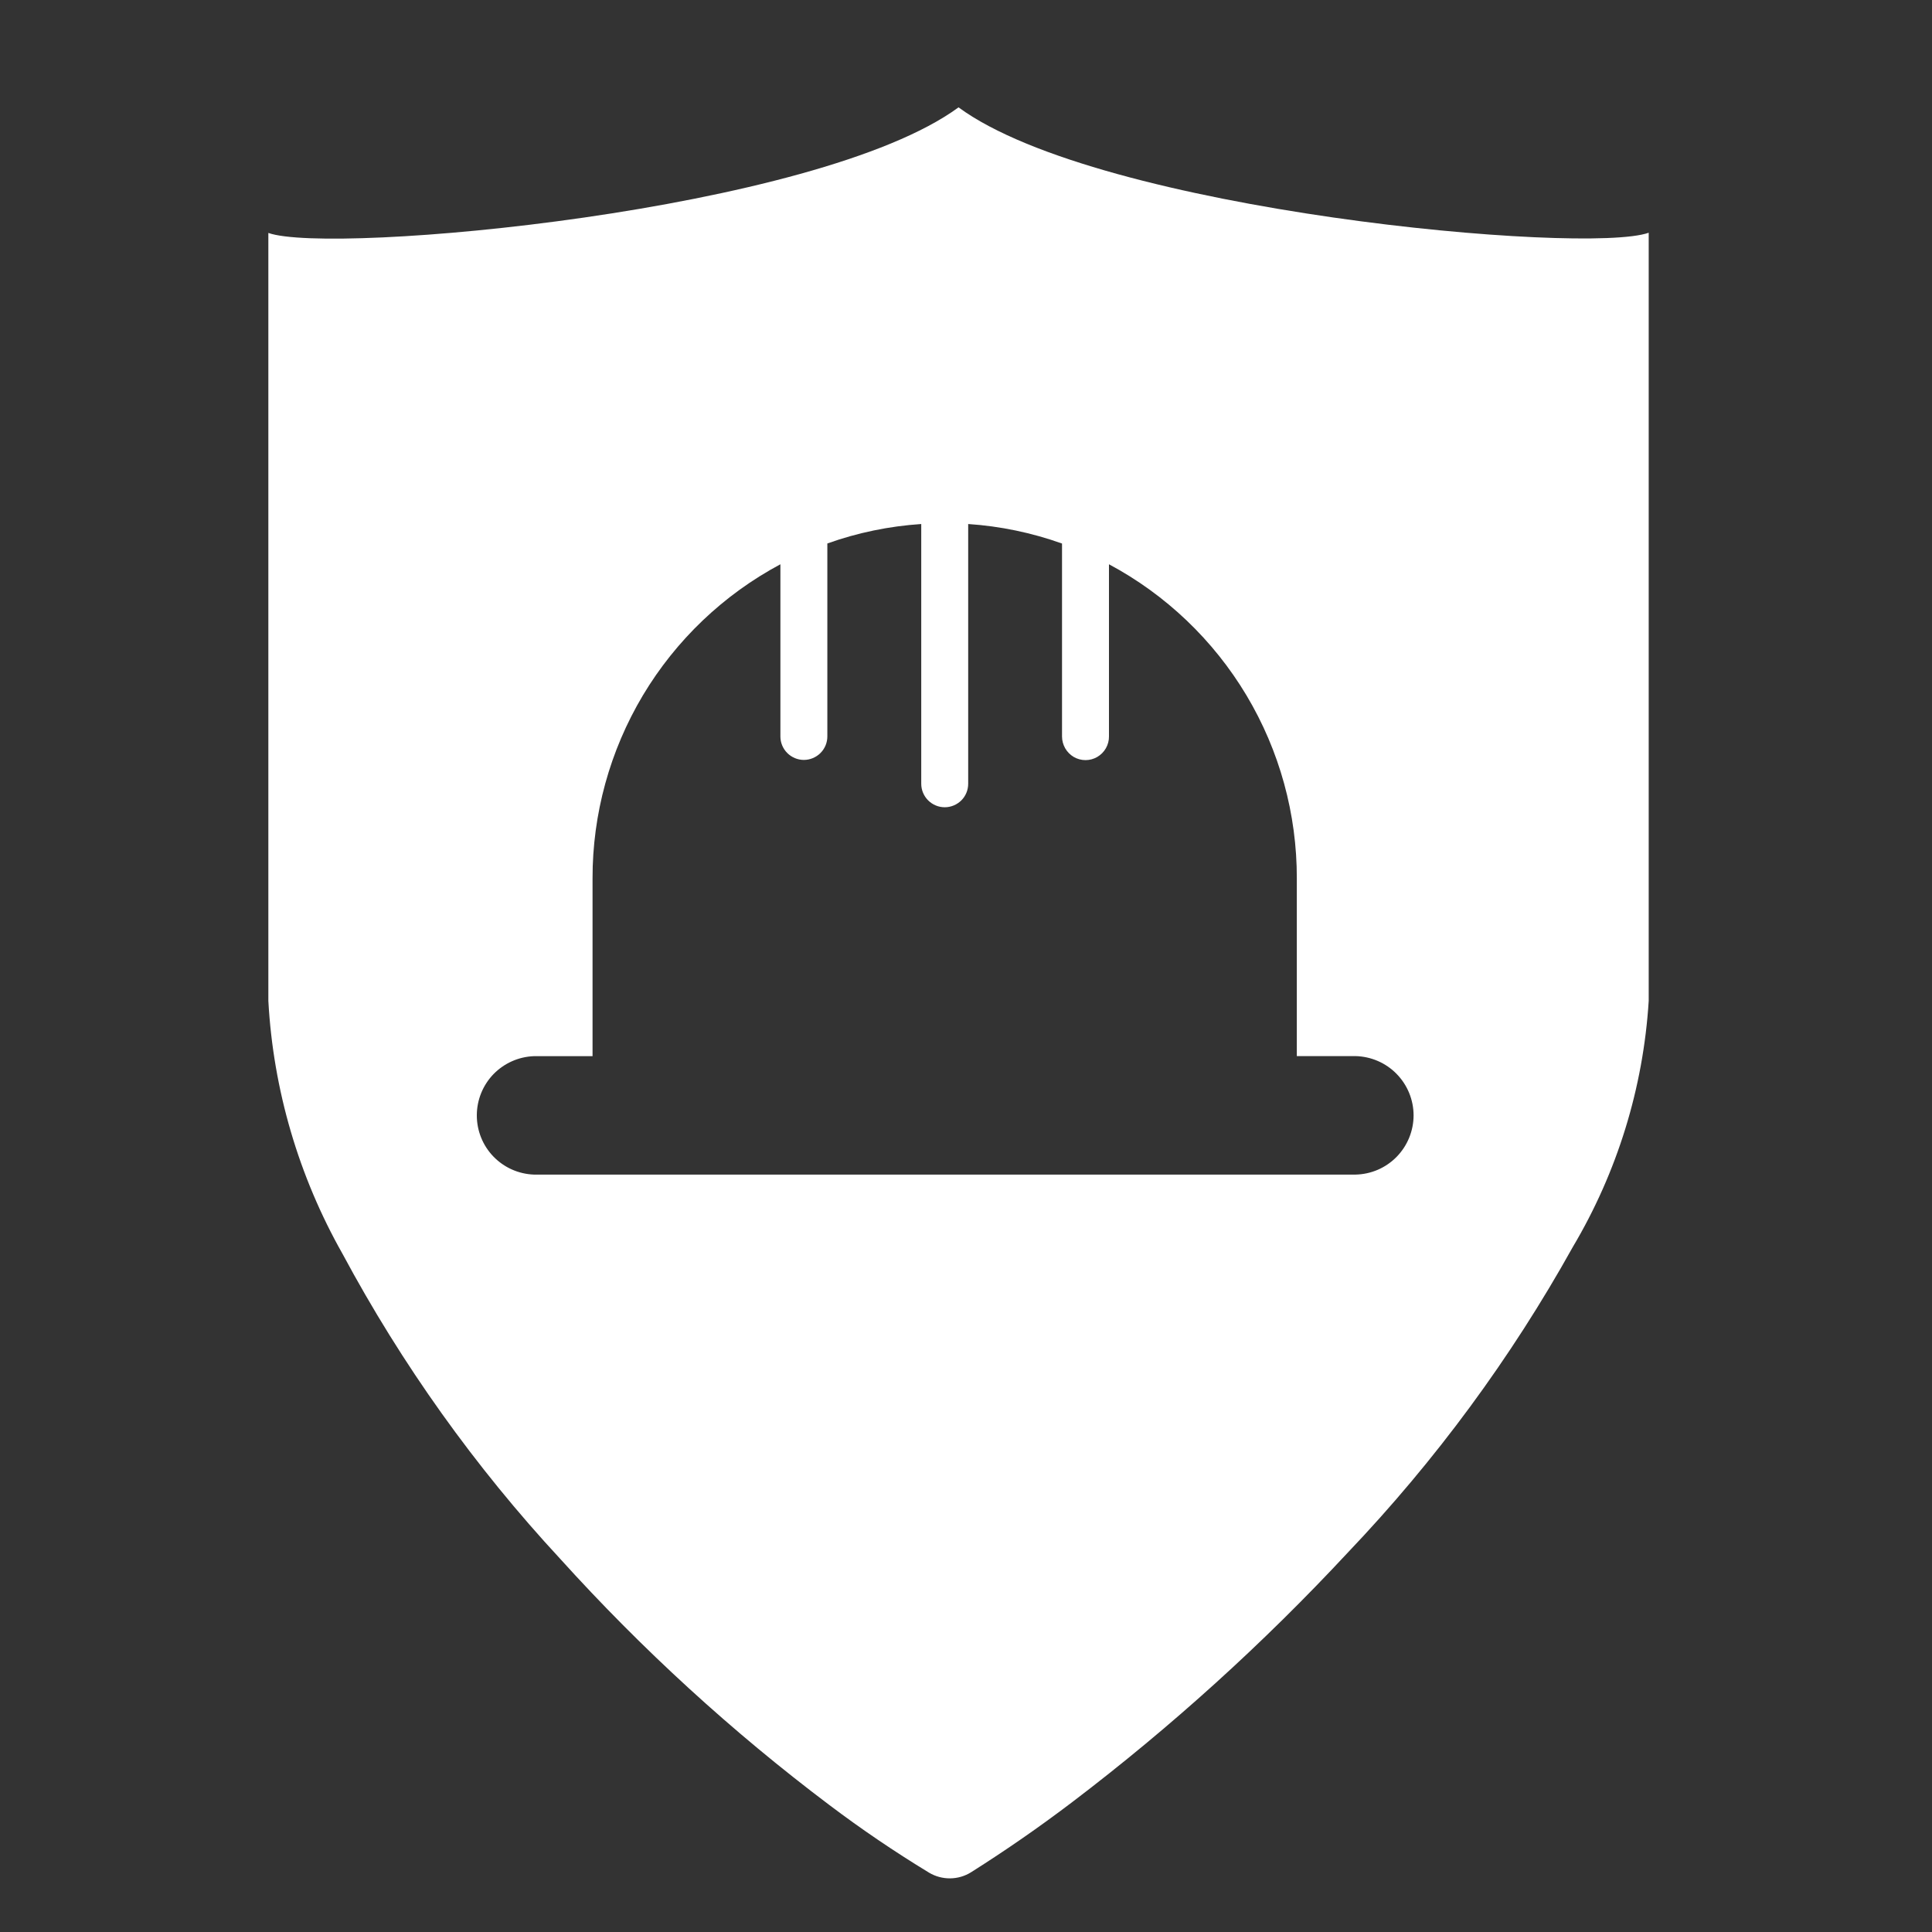 <svg width="30" height="30" viewBox="0 0 30 30" fill="none" xmlns="http://www.w3.org/2000/svg">
<rect x="0" y="0" width="30" height="30" fill="#333333" stroke="none"/>
<path d="M14.884 1.667C17.084 3.283 24.622 3.962 25.601 3.614V15.542C25.517 16.891 25.113 18.201 24.422 19.364C23.463 21.087 22.289 22.681 20.929 24.108C19.617 25.519 18.186 26.815 16.652 27.981C16.144 28.367 15.619 28.731 15.079 29.072C14.982 29.133 14.869 29.166 14.754 29.167C14.639 29.168 14.526 29.138 14.427 29.079C13.892 28.754 13.373 28.402 12.874 28.025C11.365 26.888 9.968 25.61 8.701 24.208C7.376 22.779 6.24 21.187 5.319 19.47C4.638 18.266 4.243 16.922 4.167 15.542V3.617C5.145 3.965 12.683 3.283 14.884 1.667ZM15.034 8.137V12.17C15.034 12.267 14.996 12.36 14.928 12.428C14.859 12.496 14.767 12.535 14.67 12.535C14.573 12.535 14.48 12.496 14.412 12.428C14.344 12.36 14.305 12.267 14.305 12.17V8.137C13.808 8.17 13.317 8.271 12.847 8.439V11.435C12.847 11.532 12.809 11.624 12.74 11.693C12.672 11.761 12.579 11.8 12.482 11.8C12.386 11.8 12.293 11.761 12.225 11.693C12.156 11.624 12.118 11.532 12.118 11.435V8.762C11.235 9.234 10.497 9.938 9.983 10.797C9.47 11.657 9.199 12.64 9.201 13.642V16.4H8.29C8.052 16.409 7.827 16.51 7.661 16.681C7.496 16.853 7.404 17.082 7.404 17.32C7.404 17.558 7.496 17.787 7.661 17.958C7.827 18.13 8.052 18.23 8.29 18.239H21.049C21.29 18.234 21.519 18.135 21.687 17.963C21.855 17.791 21.95 17.56 21.95 17.319C21.95 17.079 21.855 16.848 21.687 16.676C21.519 16.504 21.29 16.405 21.049 16.399H20.137V13.642C20.139 12.64 19.869 11.657 19.355 10.797C18.841 9.938 18.103 9.234 17.22 8.762V11.435C17.221 11.499 17.204 11.563 17.172 11.619C17.14 11.675 17.094 11.721 17.038 11.754C16.983 11.786 16.92 11.803 16.856 11.803C16.791 11.803 16.729 11.786 16.673 11.754C16.618 11.721 16.572 11.675 16.54 11.619C16.508 11.563 16.491 11.5 16.491 11.435V8.44C16.021 8.272 15.531 8.17 15.033 8.137L15.034 8.137Z" fill="white"/>
</svg>
